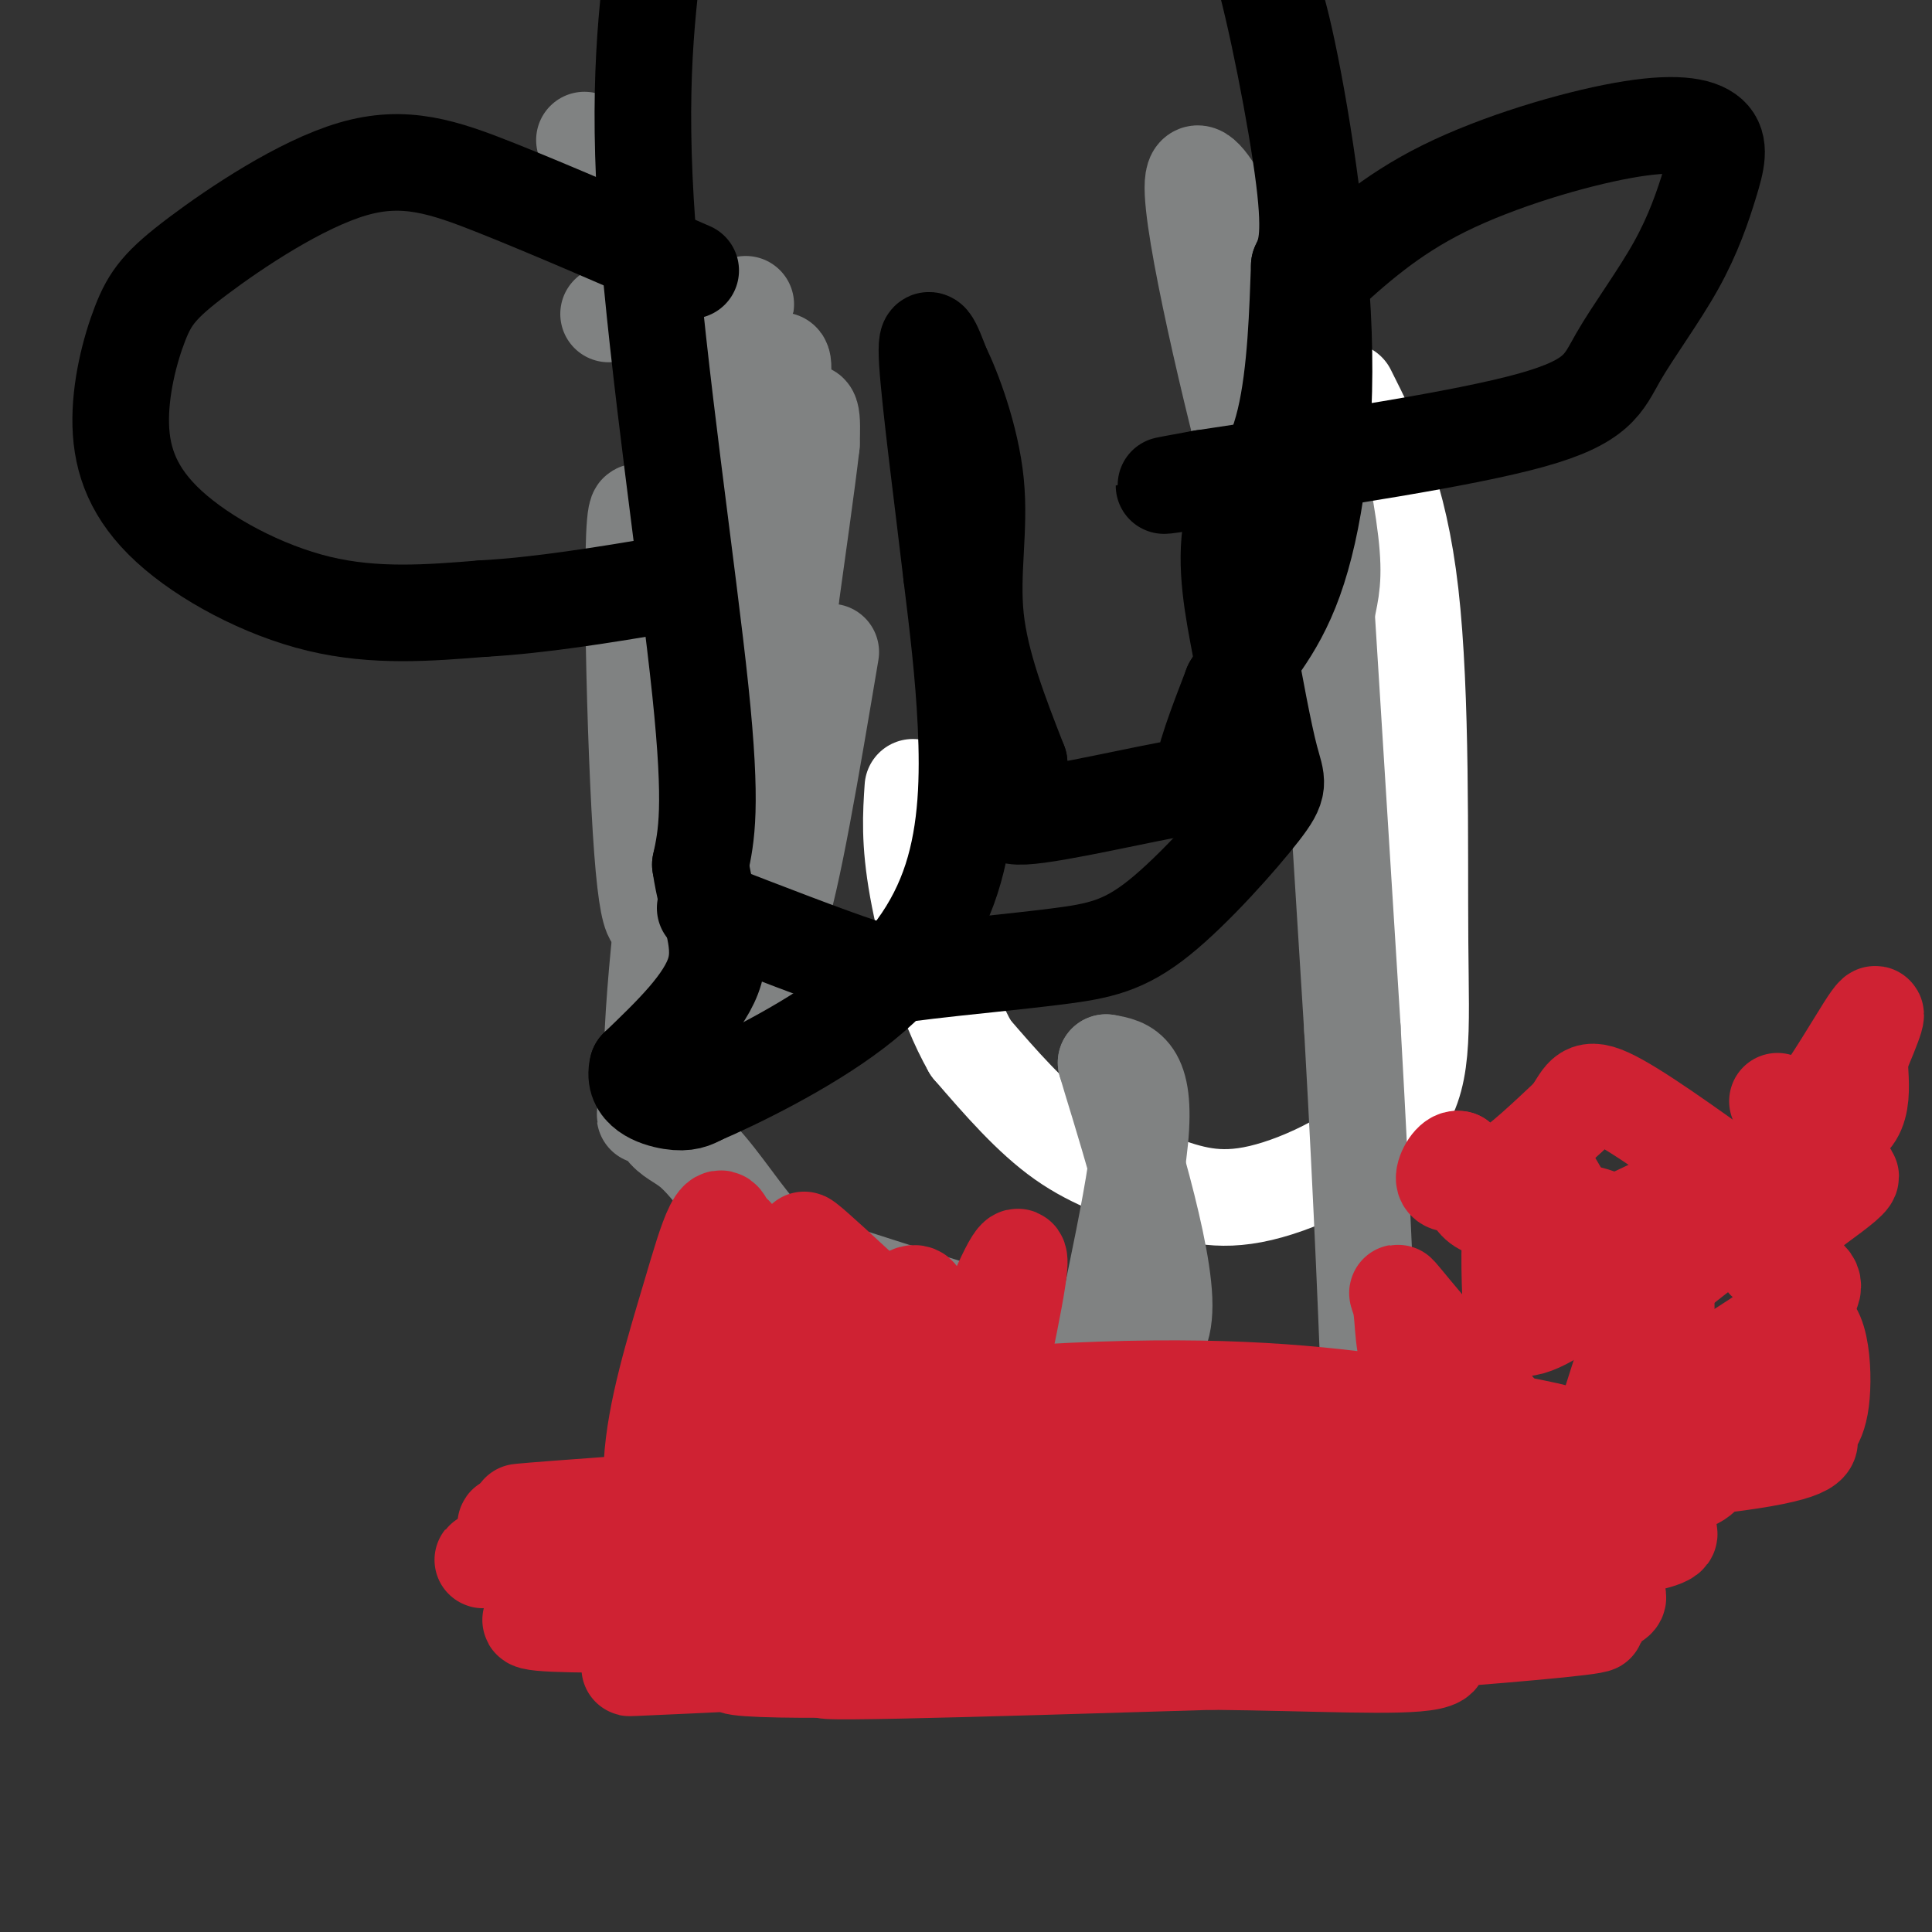 <svg viewBox='0 0 400 400' version='1.1' xmlns='http://www.w3.org/2000/svg' xmlns:xlink='http://www.w3.org/1999/xlink'><rect x="0" y="0" width="400" height="400" fill="#333333" stroke="none"/><g fill='none' stroke='#ffffff' stroke-width='20' stroke-linecap='round' stroke-linejoin='round'><path d='M279,81c5.307,10.558 10.615,21.117 13,42c2.385,20.883 1.848,52.092 2,72c0.152,19.908 0.994,28.517 -5,36c-5.994,7.483 -18.823,13.841 -28,16c-9.177,2.159 -14.701,0.120 -21,-2c-6.299,-2.120 -13.371,-4.320 -20,-9c-6.629,-4.680 -12.814,-11.840 -19,-19'/><path d='M201,217c-5.356,-9.356 -9.244,-23.244 -11,-33c-1.756,-9.756 -1.378,-15.378 -1,-21'/></g>
<g fill='none' stroke='#808282' stroke-width='20' stroke-linecap='round' stroke-linejoin='round'><path d='M271,69c0.000,0.000 9.000,144.000 9,144'/><path d='M280,213c2.167,38.500 3.083,62.750 4,87'/><path d='M284,300c-6.833,13.333 -25.917,3.167 -45,-7'/><path d='M239,293c-10.583,1.262 -14.542,7.917 -13,-3c1.542,-10.917 8.583,-39.405 10,-54c1.417,-14.595 -2.792,-15.298 -7,-16'/><path d='M229,220c2.274,7.905 11.458,35.667 12,49c0.542,13.333 -7.560,12.238 -20,9c-12.440,-3.238 -29.220,-8.619 -46,-14'/><path d='M175,264c-10.497,-3.204 -13.739,-4.213 -18,-9c-4.261,-4.787 -9.541,-13.351 -14,-17c-4.459,-3.649 -8.097,-2.381 -8,-18c0.097,-15.619 3.929,-48.124 7,-63c3.071,-14.876 5.380,-12.121 8,-15c2.620,-2.879 5.552,-11.390 2,6c-3.552,17.390 -13.586,60.683 -17,76c-3.414,15.317 -0.207,2.659 3,-10'/><path d='M138,214c4.352,-8.791 13.732,-25.768 18,-37c4.268,-11.232 3.423,-16.720 2,-30c-1.423,-13.280 -3.423,-34.353 -7,-32c-3.577,2.353 -8.732,28.134 -9,56c-0.268,27.866 4.352,57.819 9,48c4.648,-9.819 9.324,-59.409 14,-109'/><path d='M165,110c-1.720,-9.044 -13.020,22.846 -19,42c-5.980,19.154 -6.638,25.572 -8,32c-1.362,6.428 -3.427,12.867 -5,-8c-1.573,-20.867 -2.654,-69.041 -1,-70c1.654,-0.959 6.044,45.297 7,63c0.956,17.703 -1.522,6.851 -4,-4'/><path d='M135,165c-1.744,-6.580 -4.106,-21.031 0,-41c4.106,-19.969 14.678,-45.457 17,-47c2.322,-1.543 -3.608,20.860 -4,38c-0.392,17.140 4.754,29.018 4,30c-0.754,0.982 -7.408,-8.933 -12,-15c-4.592,-6.067 -7.121,-8.287 -3,-22c4.121,-13.713 14.892,-38.918 17,-44c2.108,-5.082 -4.446,9.959 -11,25'/><path d='M143,89c-4.393,11.789 -9.876,28.763 -10,42c-0.124,13.237 5.109,22.739 7,21c1.891,-1.739 0.438,-14.719 1,-25c0.562,-10.281 3.137,-17.862 8,-29c4.863,-11.138 12.014,-25.834 13,-23c0.986,2.834 -4.194,23.199 -5,45c-0.806,21.801 2.763,45.040 2,48c-0.763,2.960 -5.859,-14.357 -5,-33c0.859,-18.643 7.674,-38.612 11,-46c3.326,-7.388 3.163,-2.194 3,3'/><path d='M168,92c-1.845,16.190 -7.958,55.167 -10,78c-2.042,22.833 -0.012,29.524 3,21c3.012,-8.524 7.006,-32.262 11,-56'/><path d='M267,50c0.083,27.750 0.167,55.500 -1,64c-1.167,8.500 -3.583,-2.250 -6,-13'/><path d='M260,101c-4.728,-17.415 -13.549,-54.451 -13,-63c0.549,-8.549 10.468,11.389 17,29c6.532,17.611 9.679,32.896 11,42c1.321,9.104 0.817,12.028 0,16c-0.817,3.972 -1.948,8.992 -3,-2c-1.052,-10.992 -2.026,-37.996 -3,-65'/><path d='M269,58c-0.681,-0.474 -0.884,30.842 1,56c1.884,25.158 5.853,44.158 5,30c-0.853,-14.158 -6.530,-61.474 -8,-73c-1.470,-11.526 1.265,12.737 4,37'/><path d='M271,108c0.833,7.167 0.917,6.583 1,6'/><path d='M146,66c-1.833,-1.917 -3.667,-3.833 -7,-4c-3.333,-0.167 -8.167,1.417 -13,3'/><path d='M121,29c8.000,15.583 16.000,31.167 19,39c3.000,7.833 1.000,7.917 -1,8'/><path d='M139,76c-0.333,2.500 -0.667,4.750 -1,7'/></g>
<g fill='none' stroke='#cf2233' stroke-width='20' stroke-linecap='round' stroke-linejoin='round'><path d='M190,327c-1.980,-7.099 -3.960,-14.199 -3,-24c0.960,-9.801 4.859,-22.305 6,-28c1.141,-5.695 -0.476,-4.581 -5,-4c-4.524,0.581 -11.955,0.630 -13,6c-1.045,5.370 4.296,16.061 11,24c6.704,7.939 14.773,13.125 18,16c3.227,2.875 1.614,3.437 0,4'/><path d='M204,321c-1.055,0.406 -3.691,-0.578 -7,-9c-3.309,-8.422 -7.289,-24.283 -8,-33c-0.711,-8.717 1.848,-10.292 1,-11c-0.848,-0.708 -5.104,-0.551 -6,14c-0.896,14.551 1.566,43.494 -4,43c-5.566,-0.494 -19.162,-30.427 -25,-46c-5.838,-15.573 -3.919,-16.787 -2,-18'/><path d='M153,261c-0.517,-4.713 -0.811,-7.495 -2,-4c-1.189,3.495 -3.273,13.268 -3,27c0.273,13.732 2.902,31.423 4,24c1.098,-7.423 0.666,-39.959 -1,-51c-1.666,-11.041 -4.564,-0.588 -8,11c-3.436,11.588 -7.410,24.311 -8,35c-0.590,10.689 2.205,19.345 5,28'/><path d='M140,331c2.652,-8.367 6.781,-43.285 11,-43c4.219,0.285 8.529,35.773 13,45c4.471,9.227 9.104,-7.807 11,-20c1.896,-12.193 1.055,-19.547 1,-16c-0.055,3.547 0.678,17.993 4,25c3.322,7.007 9.235,6.573 15,4c5.765,-2.573 11.383,-7.287 17,-12'/><path d='M212,314c5.490,-6.117 10.715,-15.409 10,-14c-0.715,1.409 -7.371,13.520 -10,20c-2.629,6.480 -1.232,7.327 0,10c1.232,2.673 2.299,7.170 8,-2c5.701,-9.170 16.035,-32.007 17,-31c0.965,1.007 -7.439,25.859 -12,32c-4.561,6.141 -5.281,-6.430 -6,-19'/><path d='M219,310c-5.147,-9.856 -15.015,-24.994 -18,-28c-2.985,-3.006 0.911,6.122 2,13c1.089,6.878 -0.630,11.506 1,3c1.630,-8.506 6.609,-30.144 7,-36c0.391,-5.856 -3.804,4.072 -8,14'/><path d='M203,276c-1.512,2.670 -1.292,2.344 -3,3c-1.708,0.656 -5.344,2.292 -14,-4c-8.656,-6.292 -22.330,-20.512 -19,-18c3.330,2.512 23.665,21.756 44,41'/><path d='M211,298c2.717,5.946 -12.490,0.310 -17,0c-4.510,-0.310 1.675,4.707 -4,5c-5.675,0.293 -23.212,-4.138 -31,-5c-7.788,-0.862 -5.828,1.845 -5,-5c0.828,-6.845 0.522,-23.241 2,-29c1.478,-5.759 4.739,-0.879 8,4'/><path d='M164,268c4.683,9.876 12.389,32.565 17,45c4.611,12.435 6.126,14.617 10,16c3.874,1.383 10.107,1.967 21,-1c10.893,-2.967 26.447,-9.483 42,-16'/><path d='M254,312c-0.533,-1.956 -22.867,1.156 -19,2c3.867,0.844 33.933,-0.578 64,-2'/><path d='M299,312c-13.258,0.035 -78.404,1.122 -78,3c0.404,1.878 66.357,4.547 85,4c18.643,-0.547 -10.023,-4.312 -35,-5c-24.977,-0.688 -46.263,1.699 -61,4c-14.737,2.301 -22.925,4.514 -22,5c0.925,0.486 10.962,-0.757 21,-2'/><path d='M209,321c11.172,-1.678 28.600,-4.875 54,-6c25.400,-1.125 58.770,-0.180 58,1c-0.770,1.180 -35.682,2.595 -80,7c-44.318,4.405 -98.044,11.799 -66,11c32.044,-0.799 149.858,-9.792 168,-15c18.142,-5.208 -63.388,-6.631 -104,-6c-40.612,0.631 -40.306,3.315 -40,6'/><path d='M199,319c-13.216,3.237 -26.257,8.330 -34,11c-7.743,2.670 -10.188,2.917 36,3c46.188,0.083 141.009,0.002 124,-3c-17.009,-3.002 -145.849,-8.924 -195,-12c-49.151,-3.076 -18.615,-3.308 23,-3c41.615,0.308 94.307,1.154 147,2'/><path d='M300,317c28.165,1.018 25.079,2.564 5,-1c-20.079,-3.564 -57.150,-12.239 -99,-12c-41.850,0.239 -88.480,9.392 -85,12c3.480,2.608 57.071,-1.327 94,-6c36.929,-4.673 57.195,-10.083 75,-12c17.805,-1.917 33.149,-0.343 33,-1c-0.149,-0.657 -15.793,-3.547 -33,-6c-17.207,-2.453 -35.979,-4.468 -68,-3c-32.021,1.468 -77.292,6.419 -81,9c-3.708,2.581 34.146,2.790 72,3'/><path d='M213,300c30.958,2.199 72.354,6.198 93,6c20.646,-0.198 20.543,-4.592 -32,-3c-52.543,1.592 -157.527,9.169 -166,10c-8.473,0.831 79.565,-5.084 137,-7c57.435,-1.916 84.267,0.167 63,3c-21.267,2.833 -90.634,6.417 -160,10'/><path d='M148,319c-42.017,2.980 -67.060,5.431 -30,3c37.060,-2.431 136.222,-9.744 157,-14c20.778,-4.256 -36.829,-5.453 -83,-3c-46.171,2.453 -80.906,8.558 -67,11c13.906,2.442 76.453,1.221 139,0'/><path d='M264,316c-1.508,-1.214 -74.779,-4.251 -111,-4c-36.221,0.251 -35.394,3.788 -41,6c-5.606,2.212 -17.647,3.098 21,5c38.647,1.902 127.982,4.820 128,6c0.018,1.180 -89.281,0.623 -99,1c-9.719,0.377 60.140,1.689 130,3'/><path d='M292,333c-14.992,2.649 -117.472,7.772 -113,8c4.472,0.228 115.896,-4.439 121,-4c5.104,0.439 -96.113,5.982 -122,8c-25.887,2.018 23.557,0.509 73,-1'/><path d='M251,344c21.594,0.218 39.078,1.264 45,0c5.922,-1.264 0.280,-4.838 -33,-5c-33.280,-0.162 -94.199,3.086 -108,5c-13.801,1.914 19.517,2.492 71,0c51.483,-2.492 121.130,-8.056 101,-8c-20.130,0.056 -130.037,5.730 -173,8c-42.963,2.270 -18.981,1.135 5,0'/><path d='M159,344c16.051,-2.027 53.679,-7.095 91,-9c37.321,-1.905 74.336,-0.648 83,-3c8.664,-2.352 -11.021,-8.313 -62,-8c-50.979,0.313 -133.251,6.902 -155,10c-21.749,3.098 17.026,2.707 73,1c55.974,-1.707 129.147,-4.729 141,-9c11.853,-4.271 -37.613,-9.792 -70,-11c-32.387,-1.208 -47.693,1.896 -63,5'/><path d='M197,320c-30.501,4.380 -75.255,12.829 -83,13c-7.745,0.171 21.518,-7.936 50,-12c28.482,-4.064 56.183,-4.086 67,-6c10.817,-1.914 4.750,-5.719 24,0c19.250,5.719 63.816,20.960 73,14c9.184,-6.960 -17.012,-36.123 -29,-50c-11.988,-13.877 -9.766,-12.467 -9,-9c0.766,3.467 0.076,8.991 3,15c2.924,6.009 9.462,12.505 16,19'/><path d='M309,304c14.664,2.778 43.323,0.224 56,-2c12.677,-2.224 9.370,-4.118 9,-5c-0.370,-0.882 2.196,-0.752 3,-7c0.804,-6.248 -0.155,-18.873 -5,-15c-4.845,3.873 -13.577,24.244 -19,30c-5.423,5.756 -7.537,-3.104 -8,-15c-0.463,-11.896 0.725,-26.827 -1,-27c-1.725,-0.173 -6.362,14.414 -11,29'/><path d='M333,292c8.490,-0.452 35.215,-16.082 41,-23c5.785,-6.918 -9.370,-5.124 -9,-9c0.370,-3.876 16.264,-13.420 18,-16c1.736,-2.580 -10.686,1.805 -22,9c-11.314,7.195 -21.518,17.198 -23,17c-1.482,-0.198 5.759,-10.599 13,-21'/><path d='M351,249c4.202,-5.155 8.208,-7.542 3,-5c-5.208,2.542 -19.631,10.012 -26,12c-6.369,1.988 -4.685,-1.506 -3,-5'/><path d='M325,251c-1.750,-3.429 -4.625,-9.500 -7,-10c-2.375,-0.500 -4.250,4.571 -5,11c-0.750,6.429 -0.375,14.214 0,22'/><path d='M313,274c2.333,2.833 8.167,-1.083 14,-5'/><path d='M327,269c4.560,-2.060 8.958,-4.708 10,-8c1.042,-3.292 -1.274,-7.226 -6,-9c-4.726,-1.774 -11.863,-1.387 -19,-1'/><path d='M312,251c-4.378,-0.467 -5.822,-1.133 -7,-3c-1.178,-1.867 -2.089,-4.933 -3,-8'/><path d='M302,240c-1.311,-0.400 -3.089,2.600 -3,4c0.089,1.400 2.044,1.200 4,1'/><path d='M303,245c1.778,0.244 4.222,0.356 8,-2c3.778,-2.356 8.889,-7.178 14,-12'/><path d='M325,231c2.756,-3.556 2.644,-6.444 8,-4c5.356,2.444 16.178,10.222 27,18'/><path d='M360,245c10.022,-4.578 21.578,-25.022 26,-32c4.422,-6.978 1.711,-0.489 -1,6'/><path d='M385,219c0.000,2.607 0.500,6.125 0,9c-0.500,2.875 -2.000,5.107 -5,5c-3.000,-0.107 -7.500,-2.554 -12,-5'/></g>
<g fill='none' stroke='#000000' stroke-width='20' stroke-linecap='round' stroke-linejoin='round'><path d='M136,-14c-2.067,15.889 -4.133,31.778 -2,61c2.133,29.222 8.467,71.778 11,96c2.533,24.222 1.267,30.111 0,36'/><path d='M145,179c1.378,9.600 4.822,15.600 3,22c-1.822,6.400 -8.911,13.200 -16,20'/><path d='M132,221c-1.200,4.711 3.800,6.489 7,7c3.200,0.511 4.600,-0.244 6,-1'/><path d='M145,227c7.021,-3.006 21.573,-10.022 32,-18c10.427,-7.978 16.730,-16.917 20,-27c3.270,-10.083 3.506,-21.309 3,-32c-0.506,-10.691 -1.753,-20.845 -3,-31'/><path d='M197,119c-1.711,-14.644 -4.489,-35.756 -5,-44c-0.511,-8.244 1.244,-3.622 3,1'/><path d='M195,76c2.155,4.274 6.042,14.458 7,24c0.958,9.542 -1.012,18.440 0,28c1.012,9.560 5.006,19.780 9,30'/><path d='M211,158c-0.337,7.525 -5.678,11.337 1,11c6.678,-0.337 25.375,-4.821 33,-6c7.625,-1.179 4.179,0.949 4,-2c-0.179,-2.949 2.911,-10.974 6,-19'/><path d='M255,142c3.404,-5.750 8.912,-10.624 13,-22c4.088,-11.376 6.754,-29.255 6,-51c-0.754,-21.745 -4.930,-47.356 -8,-61c-3.070,-13.644 -5.035,-15.322 -7,-17'/><path d='M259,-9c-1.919,-3.753 -3.215,-4.635 -3,-6c0.215,-1.365 1.943,-3.214 5,7c3.057,10.214 7.445,32.490 9,45c1.555,12.510 0.278,15.255 -1,18'/><path d='M269,55c-0.333,8.933 -0.667,22.267 -3,32c-2.333,9.733 -6.667,15.867 -11,22'/><path d='M255,109c-1.500,8.000 0.250,17.000 2,26'/><path d='M257,135c0.667,5.167 1.333,5.083 2,5'/><path d='M273,58c7.336,-6.695 14.672,-13.389 26,-19c11.328,-5.611 26.648,-10.137 37,-12c10.352,-1.863 15.735,-1.063 18,1c2.265,2.063 1.411,5.390 0,10c-1.411,4.610 -3.378,10.504 -7,17c-3.622,6.496 -8.898,13.595 -12,19c-3.102,5.405 -4.029,9.116 -18,13c-13.971,3.884 -40.985,7.942 -68,12'/><path d='M249,99c-12.000,2.167 -8.000,1.583 -4,1'/><path d='M143,56c-14.393,-6.264 -28.786,-12.527 -40,-17c-11.214,-4.473 -19.250,-7.154 -30,-4c-10.750,3.154 -24.213,12.143 -32,18c-7.787,5.857 -9.896,8.583 -12,14c-2.104,5.417 -4.203,13.524 -4,21c0.203,7.476 2.709,14.320 10,21c7.291,6.680 19.369,13.194 31,16c11.631,2.806 22.816,1.903 34,1'/><path d='M100,126c12.000,-0.667 25.000,-2.833 38,-5'/><path d='M146,188c12.632,4.888 25.264,9.776 32,12c6.736,2.224 7.577,1.783 14,1c6.423,-0.783 18.428,-1.909 27,-3c8.572,-1.091 13.710,-2.148 21,-8c7.290,-5.852 16.732,-16.499 21,-22c4.268,-5.501 3.362,-5.858 2,-11c-1.362,-5.142 -3.181,-15.071 -5,-25'/><path d='M258,132c-0.833,-4.667 -0.417,-3.833 0,-3'/></g>
</svg>